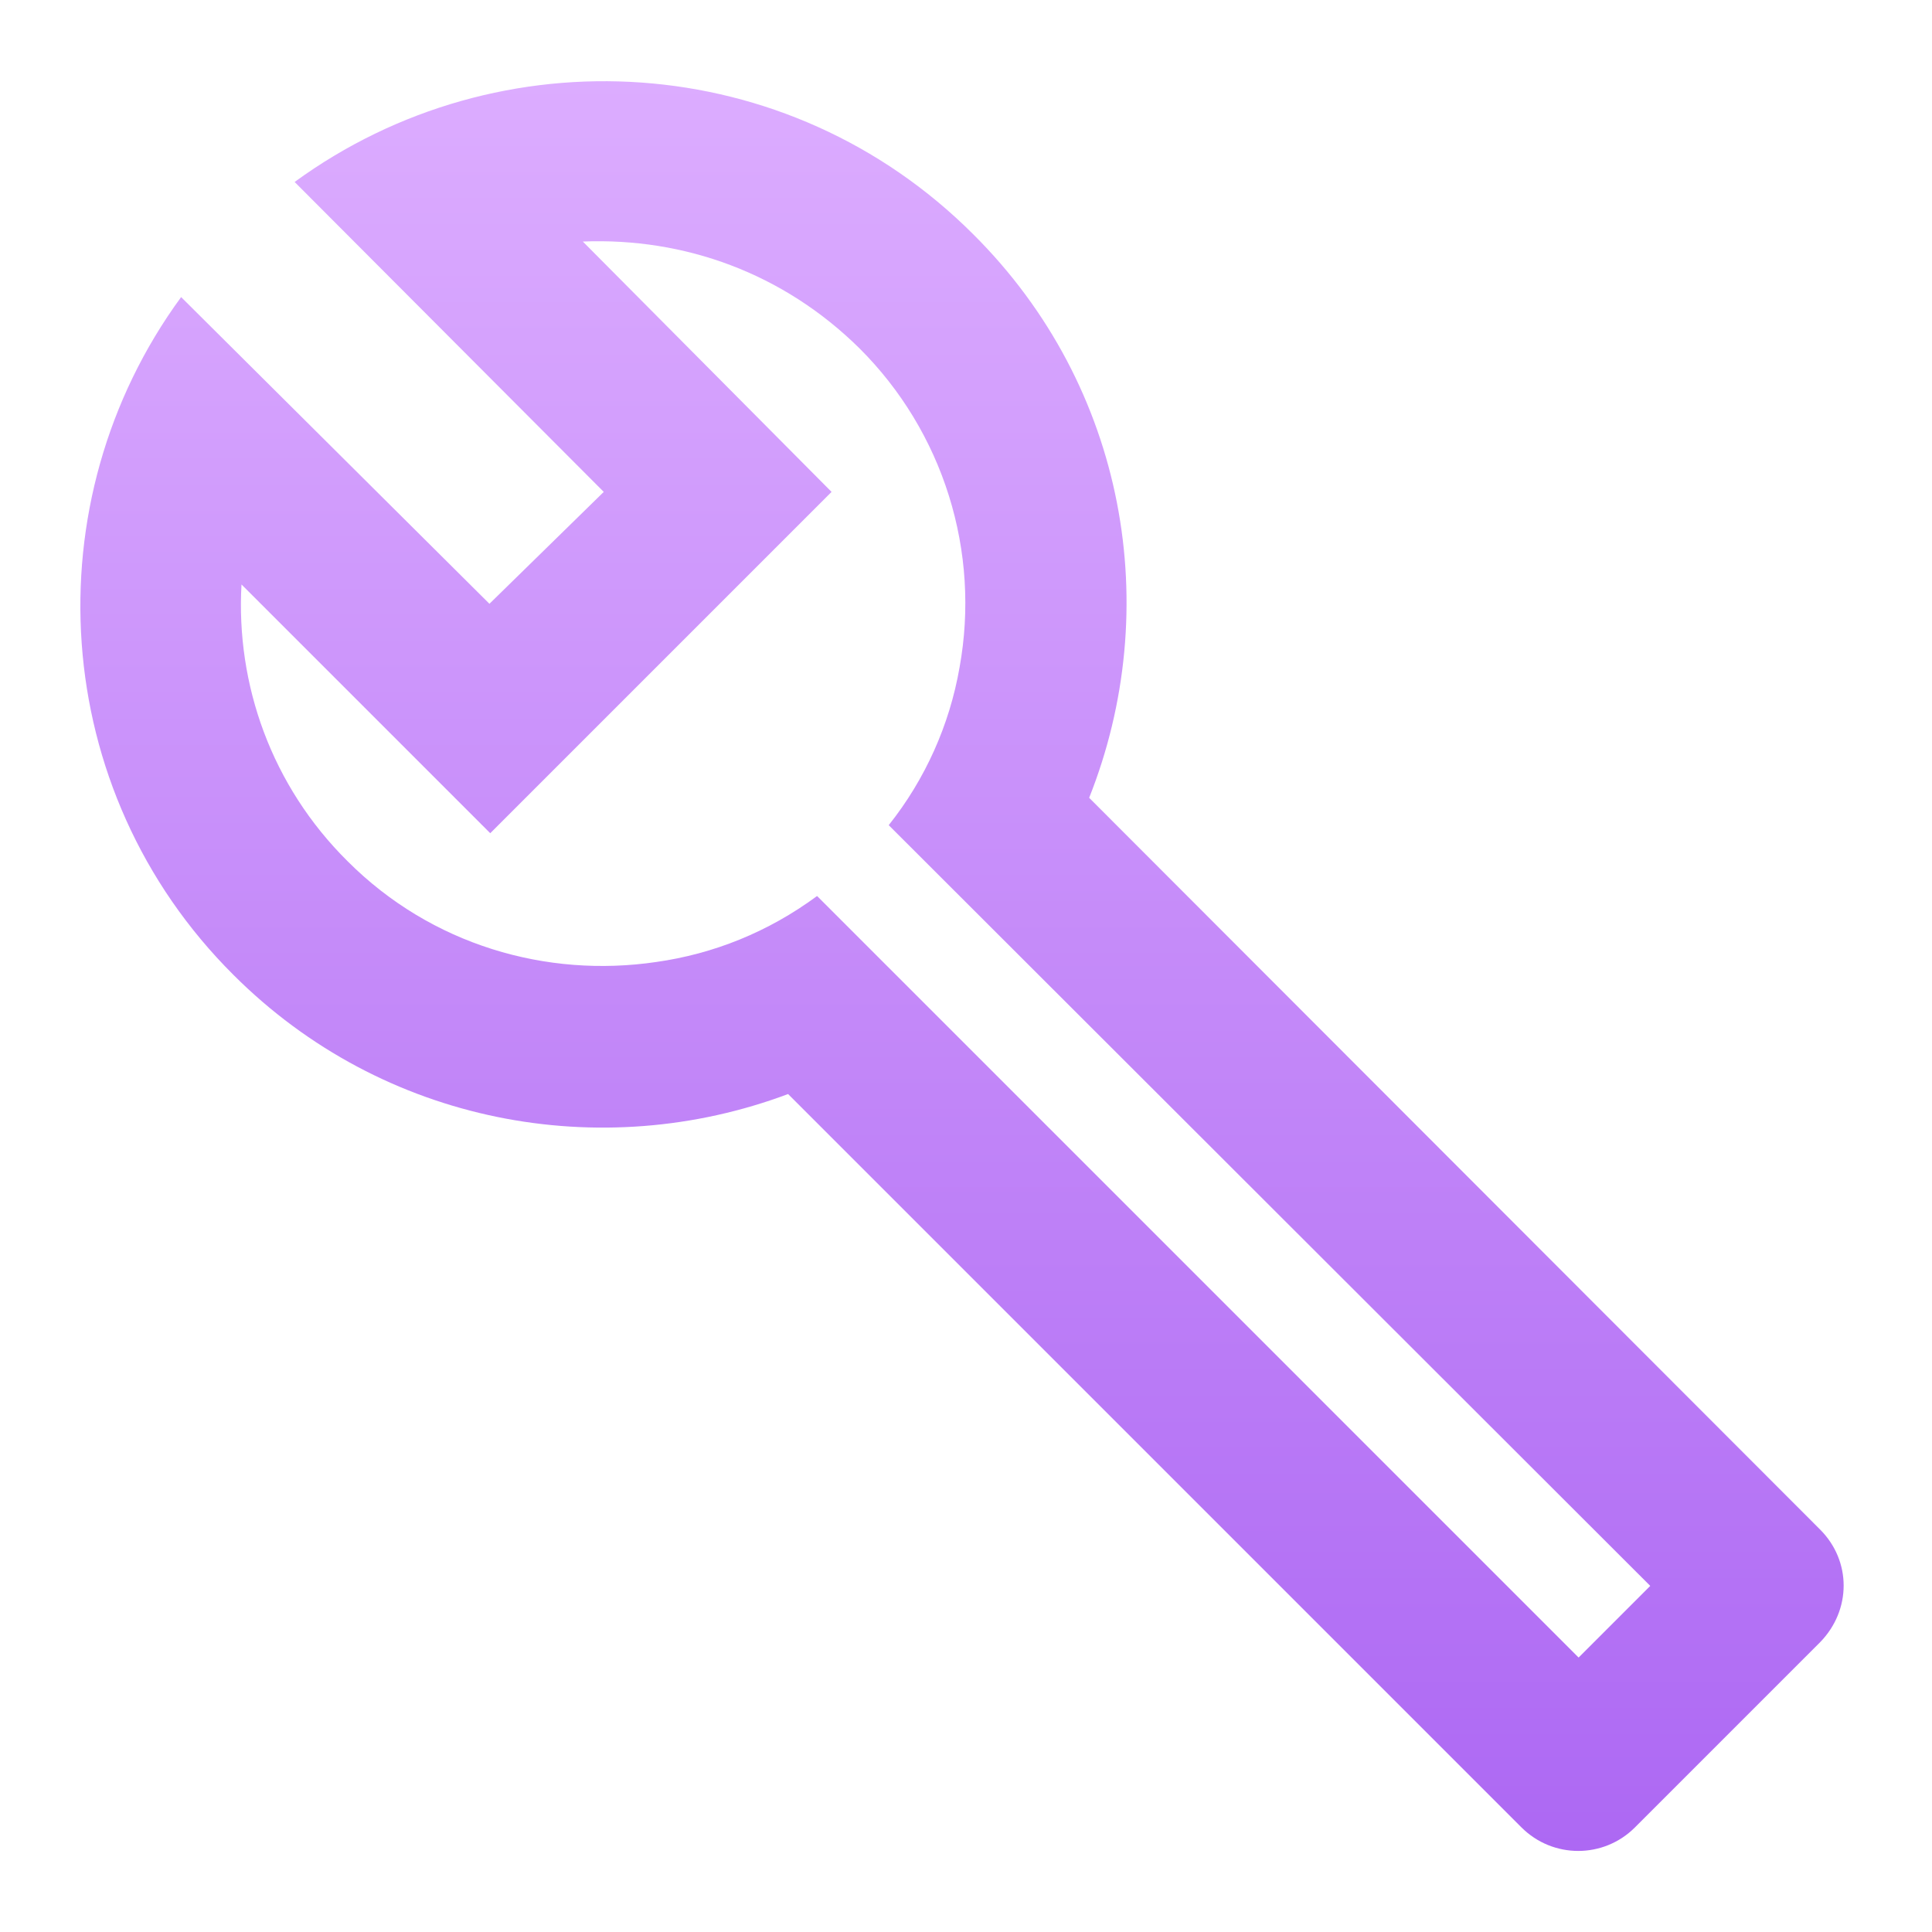 <svg width="48" height="48" viewBox="0 0 48 48" fill="none" xmlns="http://www.w3.org/2000/svg">
<path d="M45.22 38.001L27.06 19.821C28.92 15.141 28 9.621 24.18 5.821C19.58 1.221 12.42 0.801 7.32 4.521L15 12.221L12.16 15.001L4.5 7.381C0.78 12.461 1.2 19.641 5.8 24.221C9.52 27.941 14.94 28.921 19.58 27.181L37.8 45.401C38.58 46.181 39.84 46.181 40.62 45.401L45.22 40.801C46 40.001 46 38.781 45.22 38.001ZM39.22 41.181L20.3 22.261C19.08 23.161 17.72 23.701 16.3 23.901C13.58 24.301 10.72 23.481 8.64 21.401C6.74 19.521 5.86 17.001 6 14.521L12.18 20.701L20.66 12.221L14.48 6.001C17 5.901 19.46 6.781 21.36 8.661C22.383 9.682 23.143 10.936 23.575 12.316C24.007 13.695 24.098 15.159 23.84 16.581C23.591 18.014 22.986 19.362 22.08 20.501L41 39.401L39.22 41.181Z" fill="url(#paint0_linear_686_25598)"/>
<defs>
<linearGradient id="paint0_linear_686_25598" x1="23.901" y1="2.018" x2="23.901" y2="45.986" gradientUnits="userSpaceOnUse">
<stop stop-color="#DCACFF"/>
<stop offset="1" stop-color="#AD68F3"/>
</linearGradient>
</defs>
</svg>
